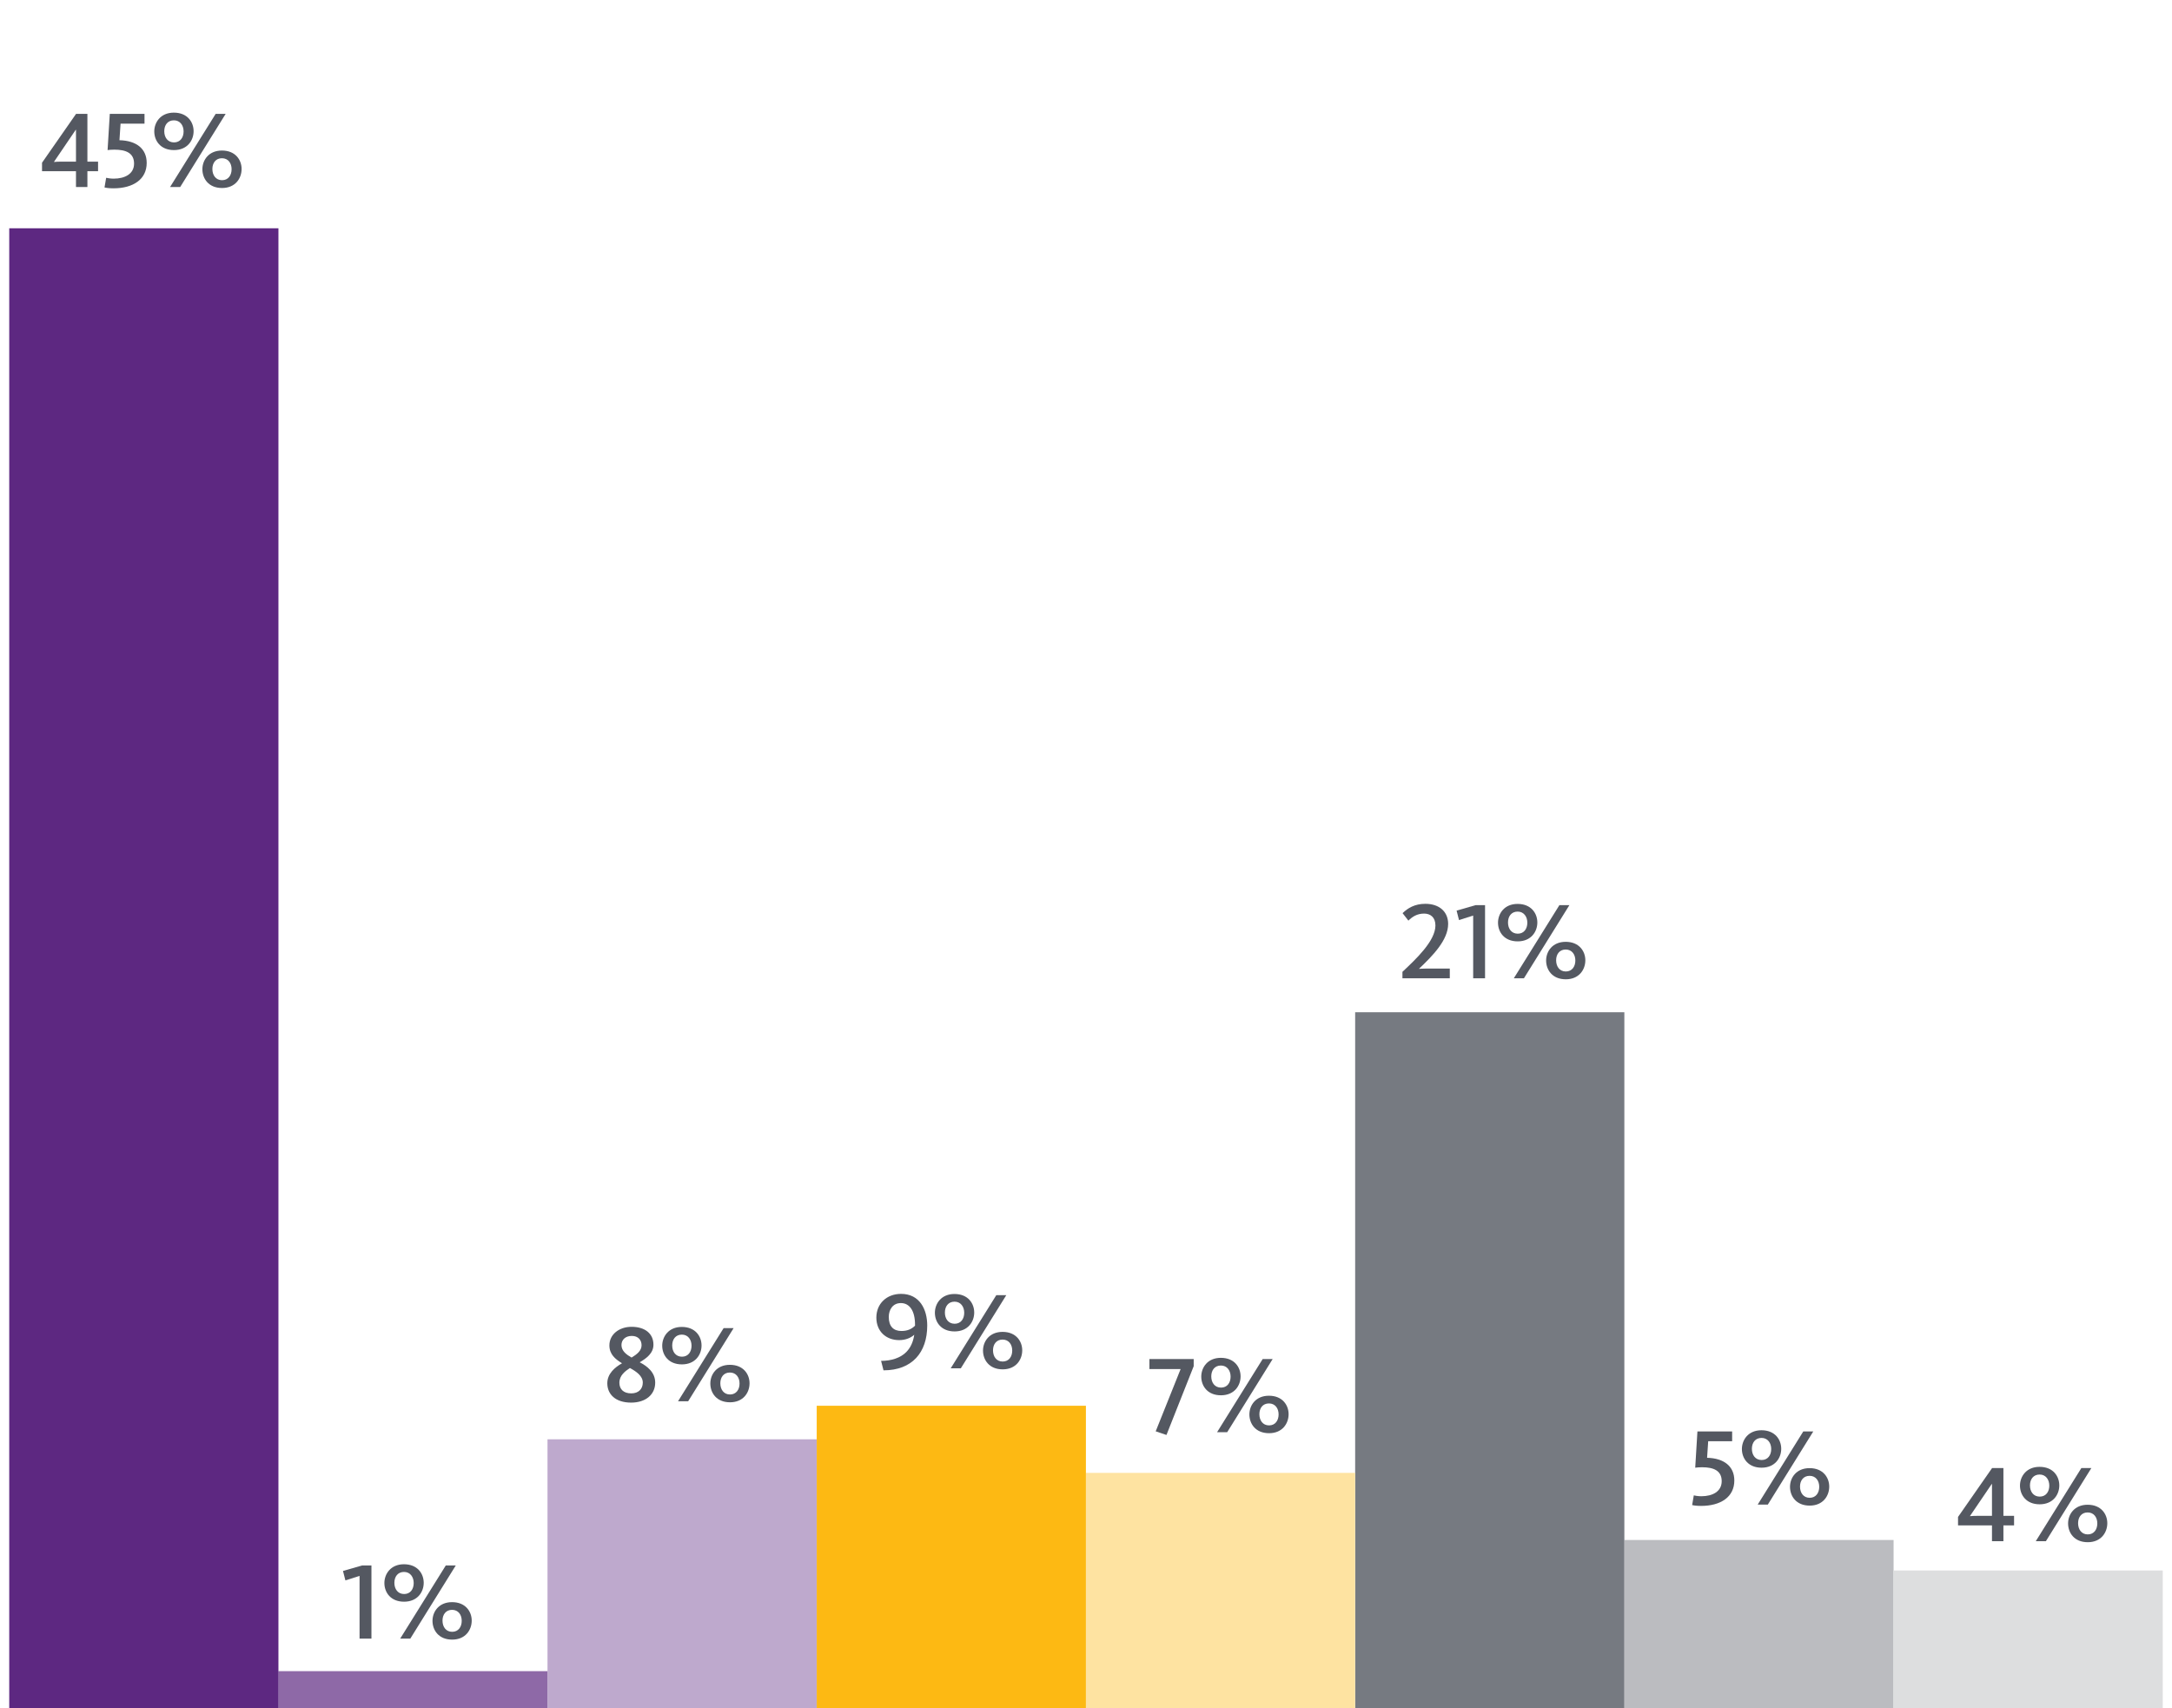 <?xml version="1.0" encoding="utf-8"?>
<!-- Generator: Adobe Illustrator 22.1.0, SVG Export Plug-In . SVG Version: 6.00 Build 0)  -->
<svg alt="Insurance Chart 6" label="Insurance Chart 6" version="1.1" id="Layer_1" xmlns="http://www.w3.org/2000/svg" xmlns:xlink="http://www.w3.org/1999/xlink" x="0px" y="0px"
	 viewBox="0 0 178 140" style="enable-background:new 0 0 178 140;" xml:space="preserve">
<style type="text/css">
	.st0{fill:#BBBCC0;}
	.st1{fill:#DDDEDF;}
	.st2{fill:#767A81;}
	.st3{fill:#FEE3A1;}
	.st4{fill:#FDB913;}
	.st5{fill:#BEA9CD;}
	.st6{fill:#8E69A7;}
	.st7{fill:#5D2881;}
	.st8{fill:#545861;}
</style>
<g>
	<rect x="133.122" y="126.209" class="st0" width="22.061" height="13.791"/>
	<rect x="155.181" y="128.709" class="st1" width="22.061" height="11.291"/>
	<rect x="111.058" y="82.959" class="st2" width="22.061" height="57.041"/>
	<rect x="88.995" y="120.709" class="st3" width="22.061" height="19.291"/>
	<rect x="66.932" y="115.209" class="st4" width="22.061" height="24.791"/>
	<rect x="44.869" y="117.959" class="st5" width="22.061" height="22.041"/>
	<rect x="22.805" y="136.959" class="st6" width="22.061" height="3.041"/>
	<rect x="0.757" y="18.709" class="st7" width="22.061" height="121.291"/>
	<g>
		<g>
			<path class="st8" d="M6.227,14.029H3.444v-0.692L6.235,9.33h0.928v3.916h0.873v0.783H7.163v1.297H6.227V14.029z M5.137,13.246
				h1.09v-2.61H6.208l-1.791,2.638C4.561,13.255,4.849,13.246,5.137,13.246z"/>
			<path class="st8" d="M8.565,15.362L8.7,14.57c0.081,0.018,0.333,0.071,0.612,0.071c0.937,0,1.675-0.396,1.675-1.233
				c0-0.864-0.657-1.143-1.611-1.143c-0.217,0-0.45,0.018-0.559,0.035L8.998,9.33h2.845v0.802H9.88l-0.09,1.359
				c1.396,0.036,2.232,0.702,2.232,1.863c0,1.342-1.107,2.08-2.728,2.08C8.907,15.434,8.664,15.389,8.565,15.362z"/>
			<path class="st8" d="M12.643,10.77c0-0.738,0.513-1.539,1.603-1.539c1.116,0,1.62,0.774,1.62,1.521
				c0,0.756-0.513,1.548-1.611,1.548C13.146,12.3,12.643,11.527,12.643,10.77z M15.046,10.77c0-0.495-0.288-0.909-0.792-0.909
				c-0.513,0-0.792,0.388-0.792,0.892s0.279,0.918,0.801,0.918C14.776,11.67,15.046,11.265,15.046,10.77z M17.675,9.33h0.819
				l-3.727,5.996h-0.829L17.675,9.33z M16.586,13.868c0-0.729,0.504-1.531,1.603-1.531c1.107,0,1.611,0.774,1.611,1.513
				c0,0.756-0.504,1.558-1.603,1.558C17.081,15.407,16.586,14.624,16.586,13.868z M18.98,13.868c0-0.495-0.279-0.9-0.792-0.9
				c-0.505,0-0.783,0.387-0.783,0.882c0,0.504,0.278,0.918,0.792,0.918C18.71,14.767,18.98,14.363,18.98,13.868z"/>
		</g>
	</g>
	<g>
		<g>
			<path class="st8" d="M29.467,129.152l-1.161,0.369l-0.198-0.774l1.566-0.45h0.766v5.996h-0.973V129.152z"/>
			<path class="st8" d="M31.501,129.737c0-0.738,0.513-1.539,1.603-1.539c1.116,0,1.62,0.774,1.62,1.521
				c0,0.756-0.513,1.548-1.611,1.548C32.005,131.268,31.501,130.494,31.501,129.737z M33.904,129.737
				c0-0.495-0.288-0.909-0.792-0.909c-0.513,0-0.792,0.388-0.792,0.892s0.279,0.918,0.801,0.918
				C33.635,130.638,33.904,130.232,33.904,129.737z M36.533,128.297h0.819l-3.727,5.996h-0.829L36.533,128.297z M35.444,132.835
				c0-0.729,0.504-1.531,1.603-1.531c1.107,0,1.611,0.774,1.611,1.513c0,0.756-0.504,1.558-1.603,1.558
				C35.939,134.374,35.444,133.591,35.444,132.835z M37.839,132.835c0-0.495-0.279-0.9-0.792-0.9c-0.505,0-0.783,0.387-0.783,0.882
				c0,0.504,0.278,0.918,0.792,0.918C37.568,133.734,37.839,133.33,37.839,132.835z"/>
		</g>
	</g>
	<g>
		<g>
			<path class="st8" d="M49.77,113.366c0-0.792,0.63-1.314,1.206-1.639c-0.558-0.342-1.035-0.738-1.035-1.467
				c0-0.9,0.802-1.521,1.818-1.521c1.09,0,1.792,0.549,1.792,1.467c0,0.702-0.576,1.116-1.125,1.44
				c0.594,0.307,1.269,0.811,1.269,1.666c0,0.99-0.792,1.639-1.971,1.639C50.418,114.951,49.77,114.249,49.77,113.366z
				 M52.678,113.312c0-0.559-0.55-0.918-1.054-1.197c-0.396,0.261-0.864,0.612-0.864,1.206c0,0.522,0.333,0.873,0.973,0.873
				C52.345,114.194,52.678,113.816,52.678,113.312z M52.578,110.251c0-0.432-0.278-0.765-0.801-0.765
				c-0.531,0-0.847,0.324-0.847,0.747c0,0.495,0.424,0.792,0.828,1.026C52.174,111.008,52.578,110.711,52.578,110.251z"/>
			<path class="st8" d="M54.27,110.287c0-0.738,0.513-1.539,1.603-1.539c1.116,0,1.62,0.774,1.62,1.521
				c0,0.756-0.513,1.549-1.611,1.549C54.773,111.818,54.27,111.044,54.27,110.287z M56.673,110.287c0-0.495-0.288-0.909-0.792-0.909
				c-0.513,0-0.792,0.388-0.792,0.892s0.279,0.918,0.801,0.918C56.403,111.188,56.673,110.782,56.673,110.287z M59.302,108.847
				h0.819l-3.727,5.996h-0.829L59.302,108.847z M58.213,113.385c0-0.729,0.504-1.531,1.603-1.531c1.107,0,1.611,0.774,1.611,1.513
				c0,0.757-0.504,1.558-1.603,1.558C58.708,114.924,58.213,114.141,58.213,113.385z M60.607,113.385c0-0.495-0.279-0.9-0.792-0.9
				c-0.505,0-0.783,0.387-0.783,0.882c0,0.504,0.278,0.918,0.792,0.918C60.337,114.284,60.607,113.88,60.607,113.385z"/>
		</g>
	</g>
	<g>
		<g>
			<path class="st8" d="M72.207,111.53c0.828,0,1.584-0.234,2.07-0.729c0.342-0.351,0.559-0.81,0.648-1.413
				c-0.298,0.279-0.757,0.441-1.233,0.441c-1.09,0-1.873-0.729-1.873-1.846c0-1.135,0.838-1.944,2.025-1.944
				c1.521,0,2.144,1.27,2.144,2.593c0,2.205-1.233,3.673-3.584,3.673L72.207,111.53z M74.988,108.649v-0.09
				c0-1.107-0.432-1.765-1.161-1.765c-0.666,0-0.99,0.549-0.99,1.135c0,0.765,0.378,1.152,1.035,1.152
				C74.358,109.082,74.7,108.929,74.988,108.649z"/>
			<path class="st8" d="M76.616,107.587c0-0.738,0.513-1.539,1.603-1.539c1.116,0,1.62,0.774,1.62,1.521
				c0,0.756-0.513,1.548-1.611,1.548C77.12,109.117,76.616,108.344,76.616,107.587z M79.02,107.587c0-0.495-0.288-0.909-0.792-0.909
				c-0.513,0-0.792,0.388-0.792,0.892s0.279,0.918,0.801,0.918C78.75,108.487,79.02,108.082,79.02,107.587z M81.648,106.146h0.819
				l-3.727,5.996h-0.829L81.648,106.146z M80.56,110.685c0-0.729,0.504-1.531,1.603-1.531c1.107,0,1.611,0.774,1.611,1.513
				c0,0.756-0.504,1.558-1.603,1.558C81.055,112.224,80.56,111.44,80.56,110.685z M82.954,110.685c0-0.495-0.279-0.9-0.792-0.9
				c-0.505,0-0.783,0.387-0.783,0.882c0,0.504,0.278,0.918,0.792,0.918C82.684,111.584,82.954,111.18,82.954,110.685z"/>
		</g>
	</g>
	<g>
		<g>
			<path class="st8" d="M138.675,123.346l0.135-0.792c0.081,0.018,0.333,0.071,0.612,0.071c0.937,0,1.675-0.396,1.675-1.233
				c0-0.864-0.657-1.143-1.611-1.143c-0.217,0-0.45,0.018-0.559,0.036l0.181-2.972h2.845v0.802h-1.963l-0.09,1.359
				c1.396,0.036,2.232,0.702,2.232,1.863c0,1.342-1.107,2.08-2.728,2.08C139.017,123.418,138.773,123.373,138.675,123.346z"/>
			<path class="st8" d="M142.752,118.754c0-0.738,0.513-1.539,1.603-1.539c1.116,0,1.62,0.774,1.62,1.521
				c0,0.756-0.513,1.549-1.611,1.549C143.256,120.285,142.752,119.511,142.752,118.754z M145.155,118.754
				c0-0.495-0.288-0.909-0.792-0.909c-0.513,0-0.792,0.388-0.792,0.892s0.279,0.918,0.801,0.918
				C144.886,119.654,145.155,119.249,145.155,118.754z M147.784,117.313h0.819l-3.727,5.996h-0.829L147.784,117.313z
				 M146.695,121.852c0-0.729,0.504-1.531,1.603-1.531c1.107,0,1.611,0.774,1.611,1.513c0,0.757-0.504,1.558-1.603,1.558
				C147.19,123.391,146.695,122.607,146.695,121.852z M149.09,121.852c0-0.495-0.279-0.9-0.792-0.9
				c-0.505,0-0.783,0.387-0.783,0.882c0,0.504,0.278,0.918,0.792,0.918C148.819,122.751,149.09,122.347,149.09,121.852z"/>
		</g>
	</g>
	<g>
		<g>
			<path class="st8" d="M163.247,125.014h-2.782v-0.693l2.791-4.007h0.928v3.916h0.873v0.784h-0.873v1.296h-0.937V125.014z
				 M162.157,124.229h1.09v-2.61h-0.019l-1.791,2.638C161.581,124.239,161.869,124.229,162.157,124.229z"/>
			<path class="st8" d="M165.541,121.754c0-0.738,0.513-1.539,1.603-1.539c1.116,0,1.62,0.774,1.62,1.521
				c0,0.756-0.513,1.549-1.611,1.549C166.045,123.285,165.541,122.511,165.541,121.754z M167.944,121.754
				c0-0.495-0.288-0.909-0.792-0.909c-0.513,0-0.792,0.388-0.792,0.892s0.279,0.918,0.801,0.918
				C167.675,122.654,167.944,122.249,167.944,121.754z M170.573,120.313h0.819l-3.727,5.996h-0.829L170.573,120.313z
				 M169.484,124.852c0-0.729,0.504-1.531,1.603-1.531c1.107,0,1.611,0.774,1.611,1.513c0,0.757-0.504,1.558-1.603,1.558
				C169.979,126.391,169.484,125.607,169.484,124.852z M171.879,124.852c0-0.495-0.279-0.9-0.792-0.9
				c-0.505,0-0.783,0.387-0.783,0.882c0,0.504,0.278,0.918,0.792,0.918C171.608,125.751,171.879,125.347,171.879,124.852z"/>
		</g>
	</g>
	<g>
		<g>
			<path class="st8" d="M94.712,117.304l2.043-5.104h-2.557v-0.819h3.628v0.586l-2.232,5.635L94.712,117.304z"/>
			<path class="st8" d="M98.446,112.82c0-0.738,0.513-1.539,1.603-1.539c1.116,0,1.62,0.774,1.62,1.521
				c0,0.756-0.513,1.549-1.611,1.549C98.95,114.352,98.446,113.577,98.446,112.82z M100.85,112.82c0-0.495-0.288-0.909-0.792-0.909
				c-0.513,0-0.792,0.388-0.792,0.892s0.279,0.918,0.801,0.918C100.58,113.721,100.85,113.315,100.85,112.82z M103.479,111.38h0.819
				l-3.727,5.996h-0.829L103.479,111.38z M102.39,115.918c0-0.729,0.504-1.531,1.603-1.531c1.107,0,1.611,0.774,1.611,1.513
				c0,0.757-0.504,1.558-1.603,1.558C102.885,117.457,102.39,116.674,102.39,115.918z M104.784,115.918c0-0.495-0.279-0.9-0.792-0.9
				c-0.505,0-0.783,0.387-0.783,0.882c0,0.504,0.278,0.918,0.792,0.918C104.514,116.817,104.784,116.413,104.784,115.918z"/>
		</g>
	</g>
	<g>
		<g>
			<path class="st8" d="M114.935,79.645c1.099-1.035,2.701-2.529,2.701-3.799c0-0.676-0.414-0.973-0.928-0.973
				c-0.585,0-0.98,0.271-1.287,0.577l-0.477-0.613c0.414-0.405,0.99-0.765,1.863-0.765c1.161,0,1.872,0.657,1.872,1.648
				c0,1.323-1.26,2.602-2.395,3.682c0,0,0.378-0.026,0.676-0.026h1.854v0.801h-3.881V79.645z"/>
			<path class="st8" d="M120.73,75.035l-1.161,0.369l-0.198-0.775l1.566-0.45h0.766v5.997h-0.973V75.035z"/>
			<path class="st8" d="M122.765,75.62c0-0.739,0.513-1.54,1.603-1.54c1.116,0,1.62,0.774,1.62,1.522
				c0,0.756-0.513,1.548-1.611,1.548C123.269,77.15,122.765,76.377,122.765,75.62z M125.168,75.62c0-0.495-0.288-0.91-0.792-0.91
				c-0.513,0-0.792,0.388-0.792,0.892s0.279,0.918,0.801,0.918C124.898,76.521,125.168,76.115,125.168,75.62z M127.797,74.179h0.819
				l-3.727,5.997h-0.829L127.797,74.179z M126.708,78.718c0-0.729,0.504-1.531,1.603-1.531c1.107,0,1.611,0.774,1.611,1.513
				c0,0.756-0.504,1.558-1.603,1.558C127.203,80.257,126.708,79.474,126.708,78.718z M129.103,78.718c0-0.495-0.279-0.9-0.792-0.9
				c-0.505,0-0.783,0.387-0.783,0.882c0,0.504,0.278,0.918,0.792,0.918C128.832,79.617,129.103,79.213,129.103,78.718z"/>
		</g>
	</g>
</g>
</svg>
